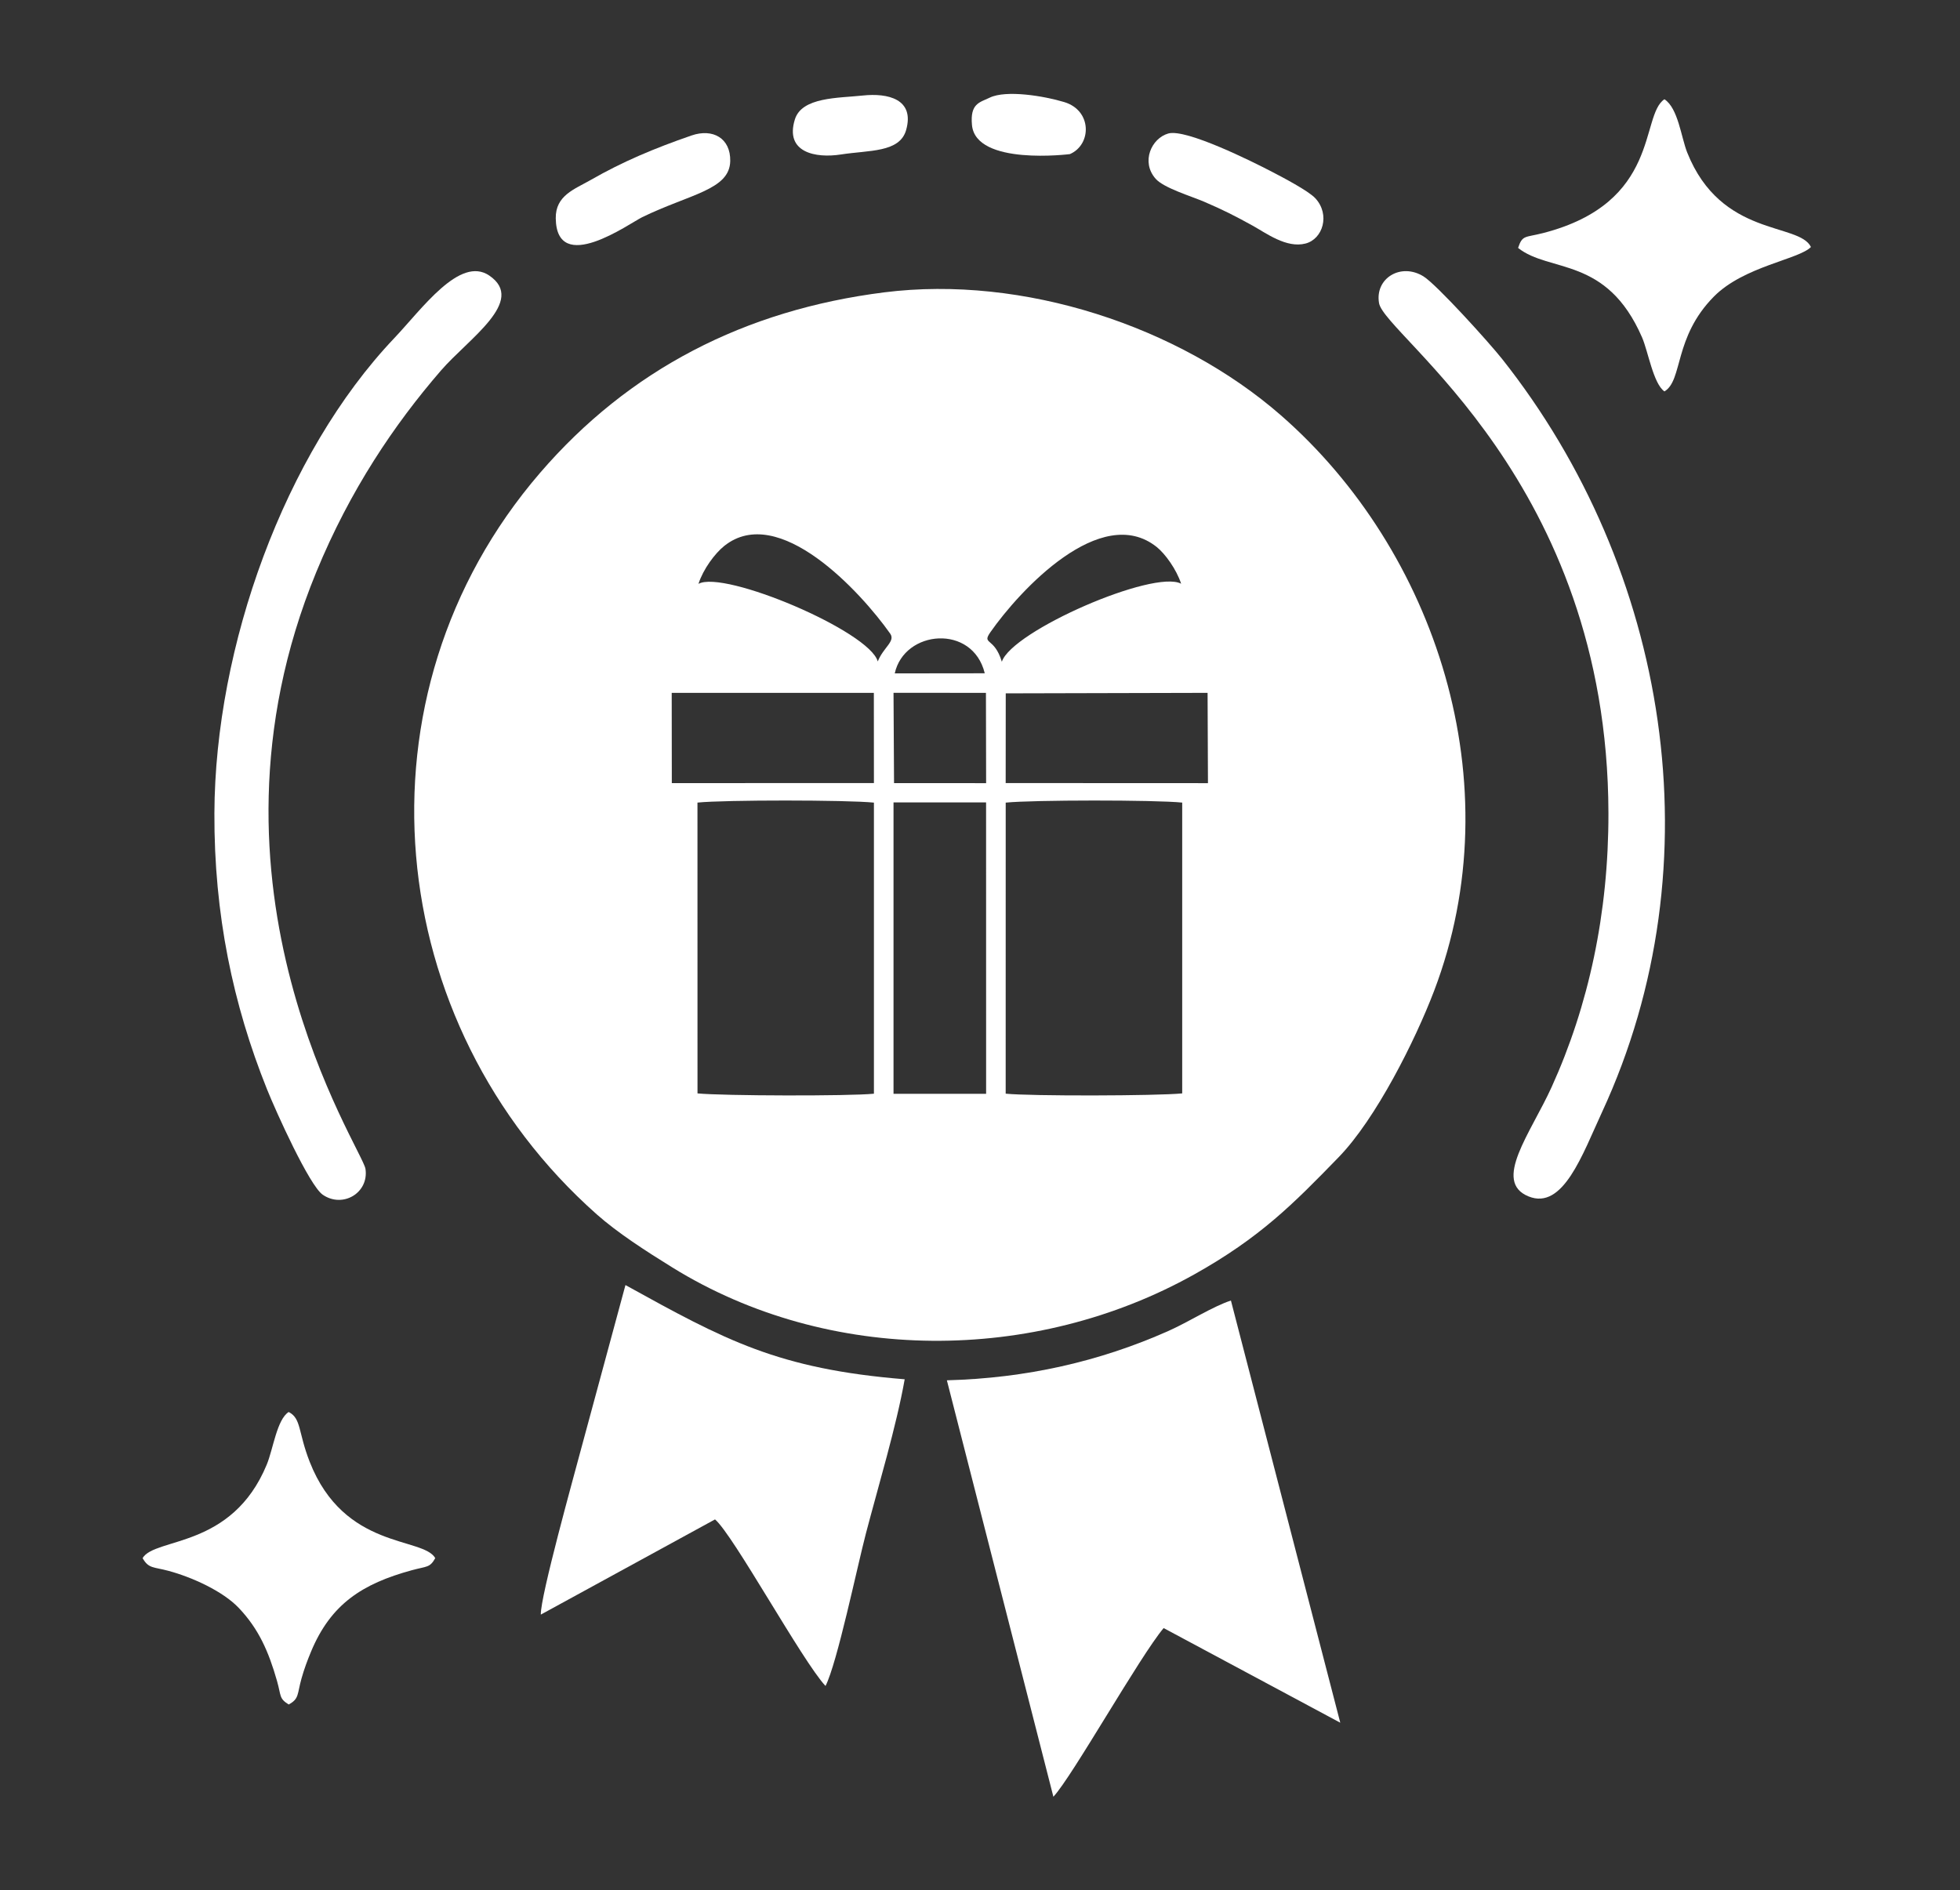 <?xml version="1.0" encoding="UTF-8"?>
<!DOCTYPE svg PUBLIC "-//W3C//DTD SVG 1.1//EN" "http://www.w3.org/Graphics/SVG/1.1/DTD/svg11.dtd">
<!-- Creator: CorelDRAW 2019 (64-Bit) -->
<svg xmlns="http://www.w3.org/2000/svg" xml:space="preserve" width="43.28mm" height="41.743mm" version="1.1" style="shape-rendering:geometricPrecision; text-rendering:geometricPrecision; image-rendering:optimizeQuality; fill-rule:evenodd; clip-rule:evenodd"
viewBox="0 0 4328 4174.3"
 xmlns:xlink="http://www.w3.org/1999/xlink">
 <rect x="0" y="0" width="4328" height="4174.3" fill="#333333" stroke="none"/>
 <defs>
  <style type="text/css">
   <![CDATA[
    .fil0 {fill:white}
   ]]>
  </style>
 </defs>
 <g id="Layer_x0020_1">
  <g id="_2452516920160">
   <path class="fil0" d="M1952.59 645.63c-308.13,38.88 -563.74,170.58 -760.38,399.05 -422.67,491.13 -348.28,1217.19 125.37,1637.01 46.23,40.97 107.81,80.72 167.33,117.54 345.55,213.76 799.26,212.62 1152.24,15.18 144.99,-81.15 218.32,-155.23 318.97,-258.97 81.99,-84.44 168.8,-257.35 210.56,-367.02 174.74,-458.89 3.05,-973 -337.91,-1270.97 -225.51,-196.99 -569.59,-310.42 -876.18,-271.82zm601.55 562.32c-123.12,-98.09 -302.71,95.94 -367.1,188.09 -19.74,28.28 8.54,10.05 25.19,65.34 22.43,-68.07 335.38,-204.43 395.93,-172.28 -10.52,-31.88 -35.12,-66.01 -54.02,-81.15zm-578.38 279.18l198.74 -0.24c-26.62,-109.47 -177.7,-96.03 -198.74,0.24zm-2.72 42.91l1.14 199.41 203.33 0.08 -0.4 -199.41 -204.07 -0.08zm-489.55 199.41l446.28 -0.12 -0.16 -199.21 -446.36 0 0.24 199.33zm446.28 43.07c-59.45,-6.09 -330.28,-6.21 -389.65,-0.08l0.08 642.25c56.36,5.49 334.55,6.24 389.57,0.67l0 -642.84zm247.66 -0.44l-204.39 0 0 643.52 204.47 0 -0.08 -643.52zm43.34 0.44l-0.07 642.76c55.17,5.65 333.36,4.98 389.8,-0.59l0 -642.25c-59.49,-6.13 -330.28,-6.01 -389.73,0.08zm-0.07 -43.19l446.67 0.2 -0.83 -199.41 -445.69 1.1 -0.15 198.11zm-282.47 -268.54c12.62,-31.52 39.55,-44.42 27.41,-61.54 -65.22,-92.35 -246.4,-289.39 -366.31,-193.64 -20.84,16.65 -46.51,51.34 -57.03,83.81 56.12,-31.44 378.02,104.73 395.93,171.37z"/>
   <path class="fil0" d="M2326.06 3967.97c41.68,-44.68 190.73,-309.94 243.45,-372.49l390.03 208.99 -241.44 -932.27c-37.84,11.88 -94.5,47.73 -137.79,67 -152.62,67.93 -314.87,104.49 -489.45,109.1l235.2 919.67z"/>
   <path class="fil0" d="M1822.87 3723.34c25.76,-50.62 69.68,-262.23 89.16,-336.66 27.21,-104.01 67.48,-237.46 85.67,-340.64 -279.97,-22.85 -396.19,-86.24 -616.59,-208.07l-98.1 362.44c-15.91,59.93 -89.87,325.11 -88.81,365.32l384.69 -210.23c40.24,33.97 192.88,313.21 243.98,367.84z"/>
   <path class="fil0" d="M3551.68 1795.45c0.45,221.44 -43.87,425.57 -125.37,605.1 -46.28,101.95 -131.3,208.94 -51.07,241.62 76.23,31.05 118.91,-92.42 162.1,-185.65 255.32,-551.19 146.15,-1200.8 -220.24,-1663.56 -29.4,-37.14 -144.59,-164.31 -173.61,-182.44 -50.01,-31.23 -107.86,4 -98.34,58.92 12.49,72.11 505.02,392.75 506.53,1126.01z"/>
   <path class="fil0" d="M473.43 1795.45c-0.91,223.91 41.11,423.04 116.03,609.81 20.56,51.25 93.83,213.01 123.19,233.2 44.21,30.41 102.23,-4.07 94.39,-56.98 -6.6,-44.53 -395.74,-619.96 -108.59,-1318.25 74.58,-181.35 172.36,-325.98 275.19,-444.9 61.13,-70.69 189.15,-153.61 106.78,-209.78 -65.09,-44.38 -148.83,73.98 -209.87,138.27 -242.72,255.59 -395.61,681.33 -397.12,1048.63z"/>
   <path class="fil0" d="M3352.17 547.49c69.21,55.39 195.35,17.43 273.69,197.45 13.57,31.18 24.86,102.41 49.5,119.46 41.14,-24.57 20.08,-119.33 109.21,-209.49 66.22,-66.99 187.73,-81.98 214.29,-109.43 -26.36,-54.61 -198.36,-20.77 -273.22,-208.64 -13.44,-33.74 -19.93,-97.74 -50.28,-117.67 -54.29,35.72 -7.53,228.48 -267.83,295.49 -40.39,10.39 -45.64,3.75 -55.36,32.83z"/>
   <path class="fil0" d="M314.88 3440.98c13.16,23.43 24.1,19.22 56.99,28.07 52.65,14.18 120.15,44.93 155.31,81.87 43.84,46.07 65.9,96 84.52,161.36 9.44,33.13 4.15,38.43 25.76,51.97 23.48,-12.57 18.55,-22.77 28.33,-57.46 6.01,-21.31 12.7,-39.15 20.67,-58.43 43.92,-106.22 113.85,-150.85 223.08,-180.68 33.5,-9.15 39.53,-5.08 51.58,-26.7 -27.16,-47.49 -200.85,-18 -277.23,-212.61 -25.82,-65.79 -18.34,-95.8 -46.43,-110.09 -26.05,16.53 -34.22,81.79 -48.37,116.07 -77.04,186.59 -246.79,160.34 -274.21,206.63z"/>
   <path class="fil0" d="M1526.86 299.25c-81.8,28.22 -152.4,57.96 -222.52,98.23 -35.44,20.35 -77.87,34.05 -77.14,84.69 1.85,127.48 162.76,11.14 190.82,-2.5 105.73,-51.4 193.22,-60.21 194.46,-124.04 0.97,-50.2 -38.21,-72.73 -85.62,-56.38z"/>
   <path class="fil0" d="M2579.68 294.83c-36.92,10.5 -60.97,62.59 -27.72,100.08 18.02,20.32 78.1,38.22 107.63,50.88 41.05,17.61 67.95,31.27 106.02,52.32 30.31,16.75 75.04,50.59 117.13,39.73 38.48,-9.92 54.89,-63.94 21.82,-99.88 -15.32,-16.65 -73.26,-46.9 -98.31,-59.88 -38.05,-19.71 -187.05,-94.49 -226.57,-83.25z"/>
   <path class="fil0" d="M2185.45 215.65c-22.28,10.76 -43.61,12.73 -39.18,60.45 8.43,90.64 216.24,64.23 216.24,64.23 48.14,-20.77 49.36,-96.16 -12.42,-114.88 -44.55,-13.49 -128.34,-27.35 -164.64,-9.8z"/>
   <path class="fil0" d="M1905.23 210.96c-54.48,5.82 -134.63,3.16 -150.02,52.75 -22.68,73.08 45.62,86.17 101.63,77.44 62.06,-9.68 129.79,-3.87 144.01,-53.89 19.51,-68.67 -40.5,-82.19 -95.62,-76.3z"/>
  </g>
 </g>
</svg>
